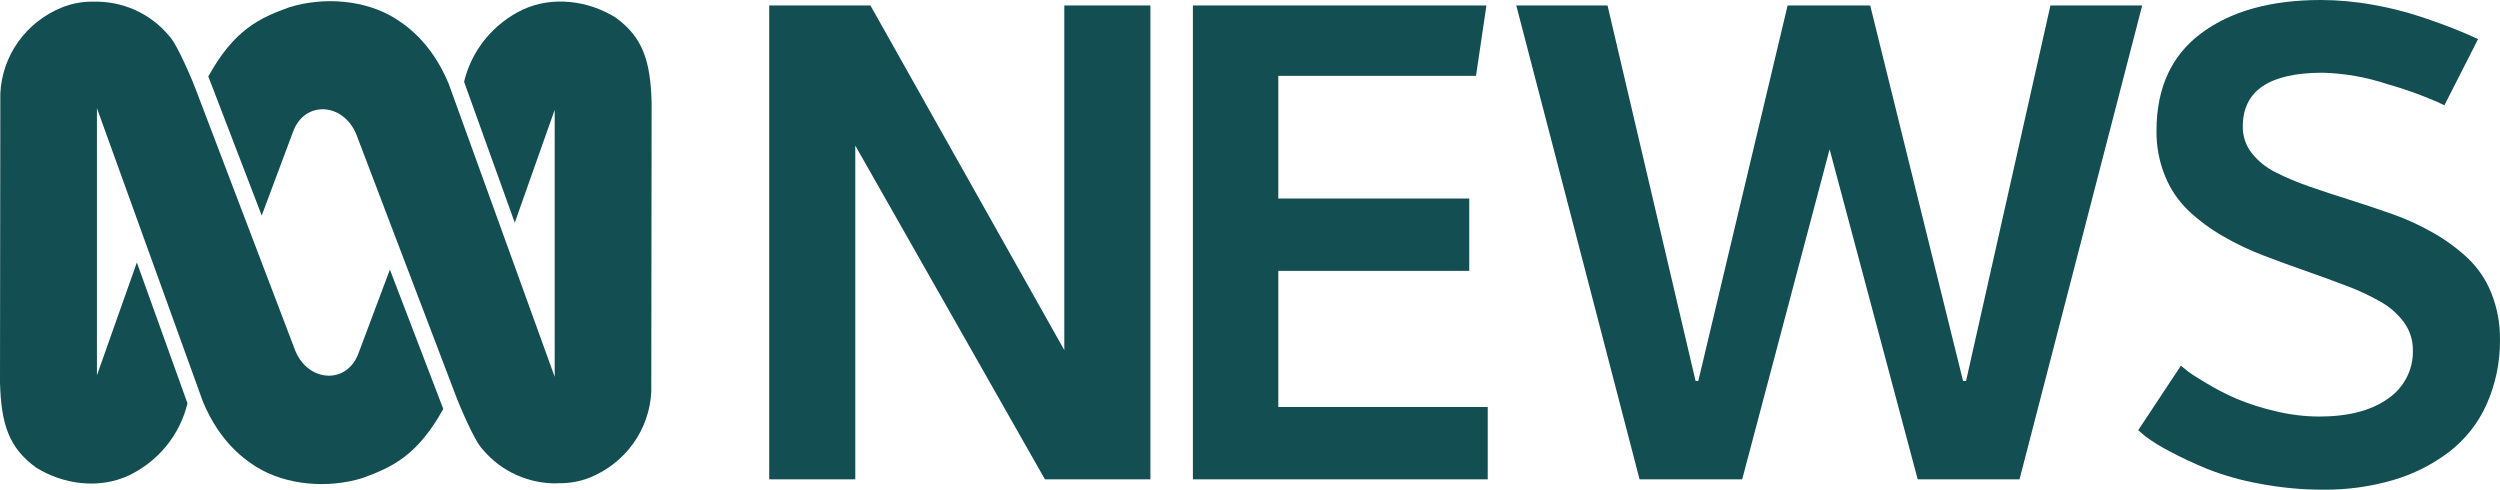 <svg width="97" height="19" viewBox="0 0 97 19" fill="none" xmlns="http://www.w3.org/2000/svg">
<path d="M29.846 18.597V0.213H33.773L41.295 13.584V0.213H44.636V18.597H40.543L33.185 5.648V18.597H29.846Z" fill="#124E52"/>
<path d="M46.284 18.597V0.213H57.673L57.269 2.944H49.598V7.703H57.007V10.51H49.598V15.791H57.724V18.597H46.284Z" fill="#124E52"/>
<path d="M58.832 0.213H62.372L65.788 14.78H65.894L69.359 0.213H72.564L76.166 14.78H76.283L79.557 0.213H83.117L78.358 18.597H74.407L70.989 5.792L67.597 18.597H63.615L58.832 0.213Z" fill="#124E52"/>
<path d="M82.962 16.693L84.619 14.188C84.681 14.24 84.77 14.312 84.887 14.406C85.004 14.499 85.252 14.656 85.63 14.882C86.002 15.104 86.387 15.303 86.785 15.475C87.26 15.672 87.751 15.829 88.252 15.945C88.817 16.086 89.397 16.159 89.98 16.162C91.111 16.162 92 15.932 92.648 15.471C92.958 15.261 93.21 14.978 93.379 14.647C93.549 14.317 93.631 13.95 93.619 13.579C93.623 13.199 93.504 12.827 93.281 12.516C93.039 12.185 92.727 11.909 92.367 11.708C91.942 11.466 91.498 11.259 91.039 11.088C90.539 10.897 90.015 10.705 89.466 10.514C88.92 10.323 88.371 10.123 87.825 9.914C87.28 9.707 86.754 9.456 86.252 9.164C85.773 8.889 85.327 8.561 84.925 8.186C84.529 7.807 84.218 7.352 84.011 6.848C83.779 6.285 83.664 5.682 83.672 5.074C83.672 3.413 84.251 2.152 85.407 1.291C86.563 0.43 88.112 0 90.053 0C90.736 0.002 91.417 0.065 92.088 0.189C92.709 0.297 93.322 0.451 93.92 0.648C94.446 0.822 94.924 0.996 95.351 1.17C95.674 1.3 95.94 1.418 96.148 1.518L94.842 4.087L94.555 3.948C93.922 3.675 93.272 3.444 92.608 3.257C91.804 2.991 90.965 2.844 90.117 2.822C88.052 2.822 87.02 3.518 87.02 4.909C87.014 5.276 87.133 5.634 87.358 5.927C87.602 6.24 87.914 6.495 88.272 6.675C88.7 6.892 89.144 7.08 89.599 7.235C90.099 7.409 90.626 7.583 91.179 7.757C91.732 7.931 92.284 8.116 92.836 8.312C93.383 8.505 93.911 8.748 94.413 9.036C94.893 9.308 95.338 9.634 95.741 10.007C96.143 10.39 96.457 10.852 96.661 11.364C96.894 11.947 97.009 12.57 96.999 13.197C97.006 14.066 96.824 14.926 96.466 15.721C96.141 16.434 95.644 17.059 95.017 17.541C94.369 18.03 93.635 18.399 92.851 18.628C91.971 18.883 91.057 19.009 90.139 19C89.307 19.001 88.477 18.922 87.661 18.765C86.967 18.641 86.287 18.449 85.632 18.191C85.088 17.965 84.605 17.739 84.183 17.512C83.858 17.346 83.546 17.154 83.252 16.939L82.962 16.693Z" fill="#124E52"/>
<path d="M3.641 0.065C4.194 0.053 4.742 0.164 5.244 0.39C5.747 0.616 6.19 0.951 6.542 1.37C6.896 1.711 7.548 3.344 7.548 3.344L11.455 13.603C11.958 14.838 13.469 14.93 13.913 13.697L15.128 10.46L17.199 15.867C16.192 17.686 15.207 18.132 14.062 18.549C12.714 18.965 11.101 18.828 9.947 18.115C9.562 17.869 8.555 17.221 7.874 15.586L3.761 4.198V14.562L5.31 10.184L7.274 15.649C7.13 16.251 6.851 16.814 6.459 17.298C6.066 17.781 5.57 18.173 5.004 18.445C3.836 18.991 2.447 18.797 1.392 18.136C0.341 17.367 0.044 16.456 0 14.838L0.013 3.629C0.046 2.907 0.287 2.209 0.71 1.618C1.133 1.027 1.718 0.566 2.398 0.291C2.792 0.131 3.216 0.054 3.641 0.065Z" fill="#124E52"/>
<path d="M21.641 18.754C21.089 18.766 20.54 18.655 20.038 18.429C19.535 18.203 19.091 17.868 18.739 17.449C18.383 17.108 17.732 15.475 17.732 15.475L13.825 5.214C13.321 3.979 11.812 3.885 11.367 5.12L10.155 8.362L8.082 2.965C9.089 1.146 10.073 0.698 11.221 0.283C12.569 -0.135 14.181 -0.004 15.334 0.715C15.719 0.961 16.726 1.609 17.407 3.244L21.522 14.621V4.261L19.973 8.64L18.006 3.172C18.15 2.569 18.429 2.006 18.822 1.522C19.215 1.039 19.712 0.647 20.279 0.376C21.444 -0.167 22.836 0.024 23.893 0.685C24.944 1.454 25.238 2.365 25.283 3.983L25.27 15.193C25.237 15.915 24.995 16.612 24.573 17.203C24.15 17.795 23.564 18.255 22.885 18.53C22.491 18.686 22.068 18.76 21.643 18.747L21.641 18.754Z" fill="#124E52"/>
</svg>
